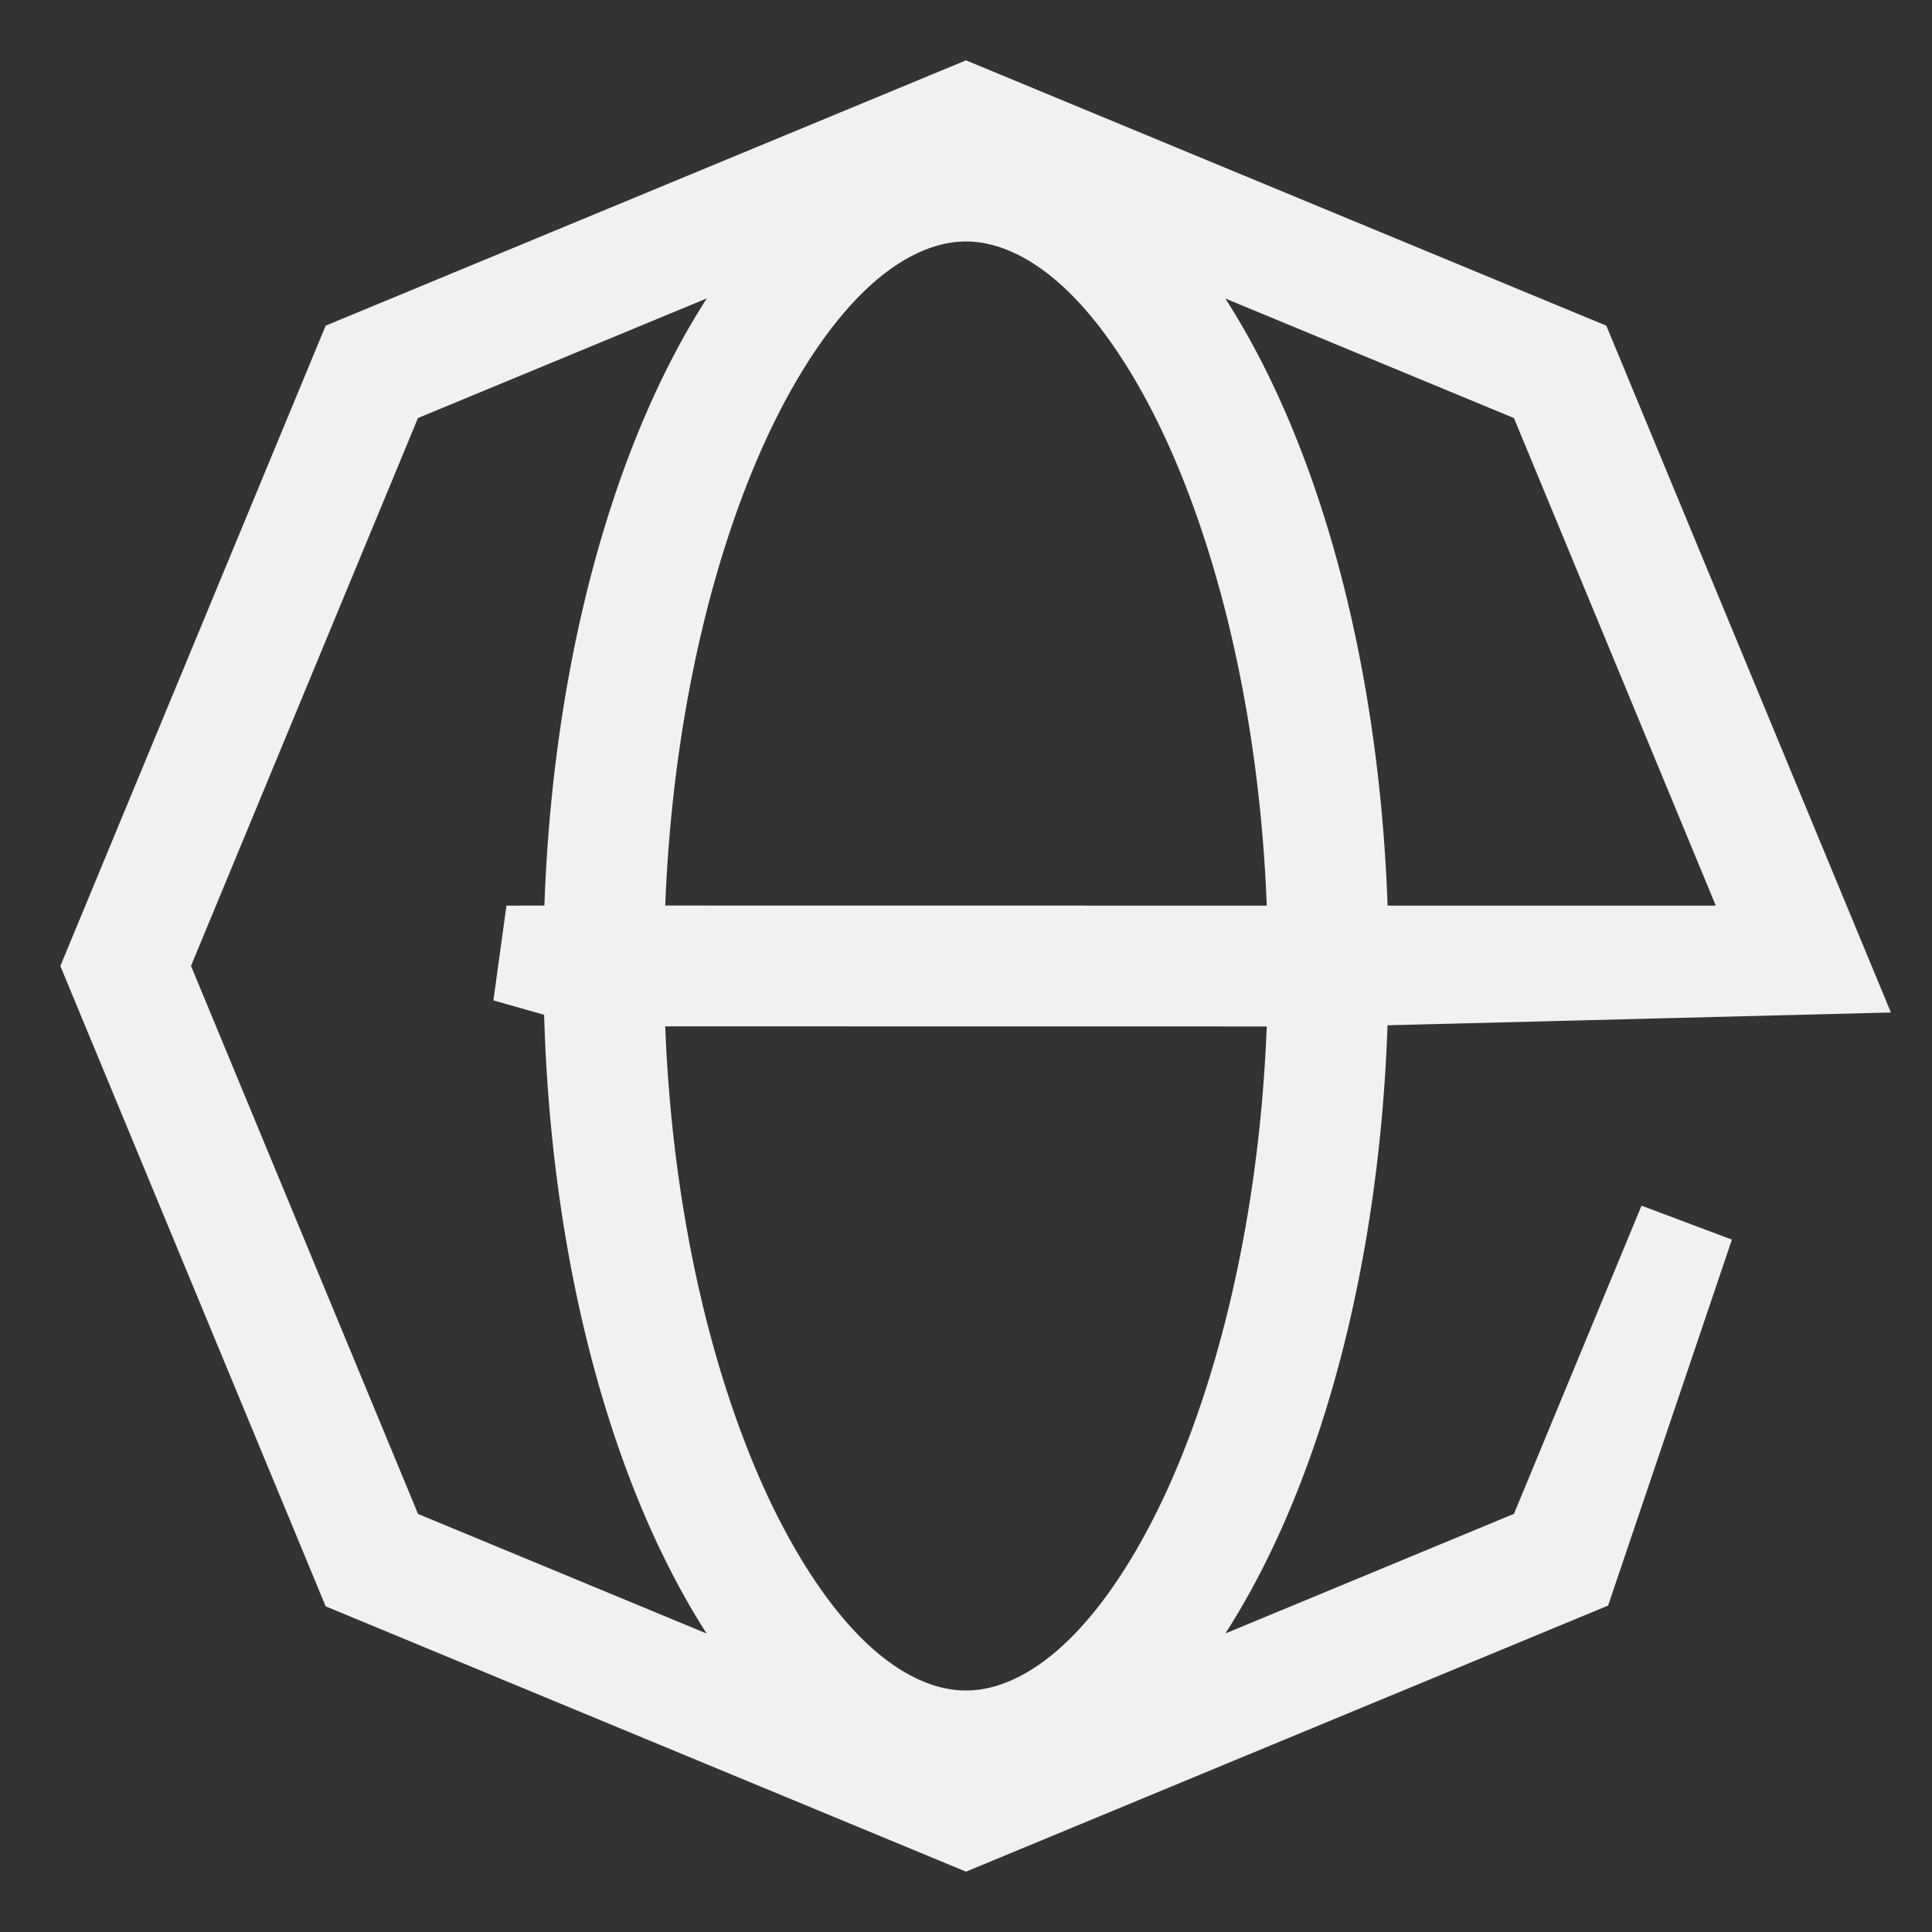 <svg width="20" height="20" viewBox="0 0 20 20" xmlns="http://www.w3.org/2000/svg">
    <rect x="0" y="0" width="20" height="20" fill="#333333" stroke="none"/>
    <path d="m10 1.166 6.246 2.588L18.834 10l-4.96.126c-.02 2.645-.637 5-1.61 6.514a8.548 8.548 0 0 1-1.268 1.511l5.059-2.097 1.4-3.382-1.209 3.574L10 18.834l-6.246-2.588L1.166 10l2.588-6.246L10 1.166zm-.996.683-5.06 2.096-2.508 6.054 2.509 6.056 5.059 2.096a8.548 8.548 0 0 1-1.268-1.511c-.973-1.514-1.59-3.87-1.61-6.515l-.882-.25.881-.002c.02-2.644.639-5 1.612-6.513a8.547 8.547 0 0 1 1.267-1.51zm-2.629 8.276c.016 2.183.456 4.11 1.079 5.487.327.721.707 1.295 1.101 1.691.47.471.97.697 1.445.697.474 0 .974-.226 1.444-.697.395-.395.775-.97 1.102-1.69.623-1.377 1.062-3.304 1.079-5.487zm4.62-8.276a8.547 8.547 0 0 1 1.268 1.51c.974 1.515 1.592 3.87 1.612 6.516h4.635l-2.455-5.93zM10 2c-.474 0-.974.226-1.444.697-.395.395-.775.97-1.102 1.69-.623 1.377-1.062 3.304-1.079 5.487l7.25.001c-.016-2.183-.456-4.11-1.079-5.487-.327-.721-.707-1.295-1.101-1.691C10.975 2.226 10.475 2 10 2z" stroke="#F1F1F1" fill="#FFF" fill-rule="evenodd"/>
</svg>
